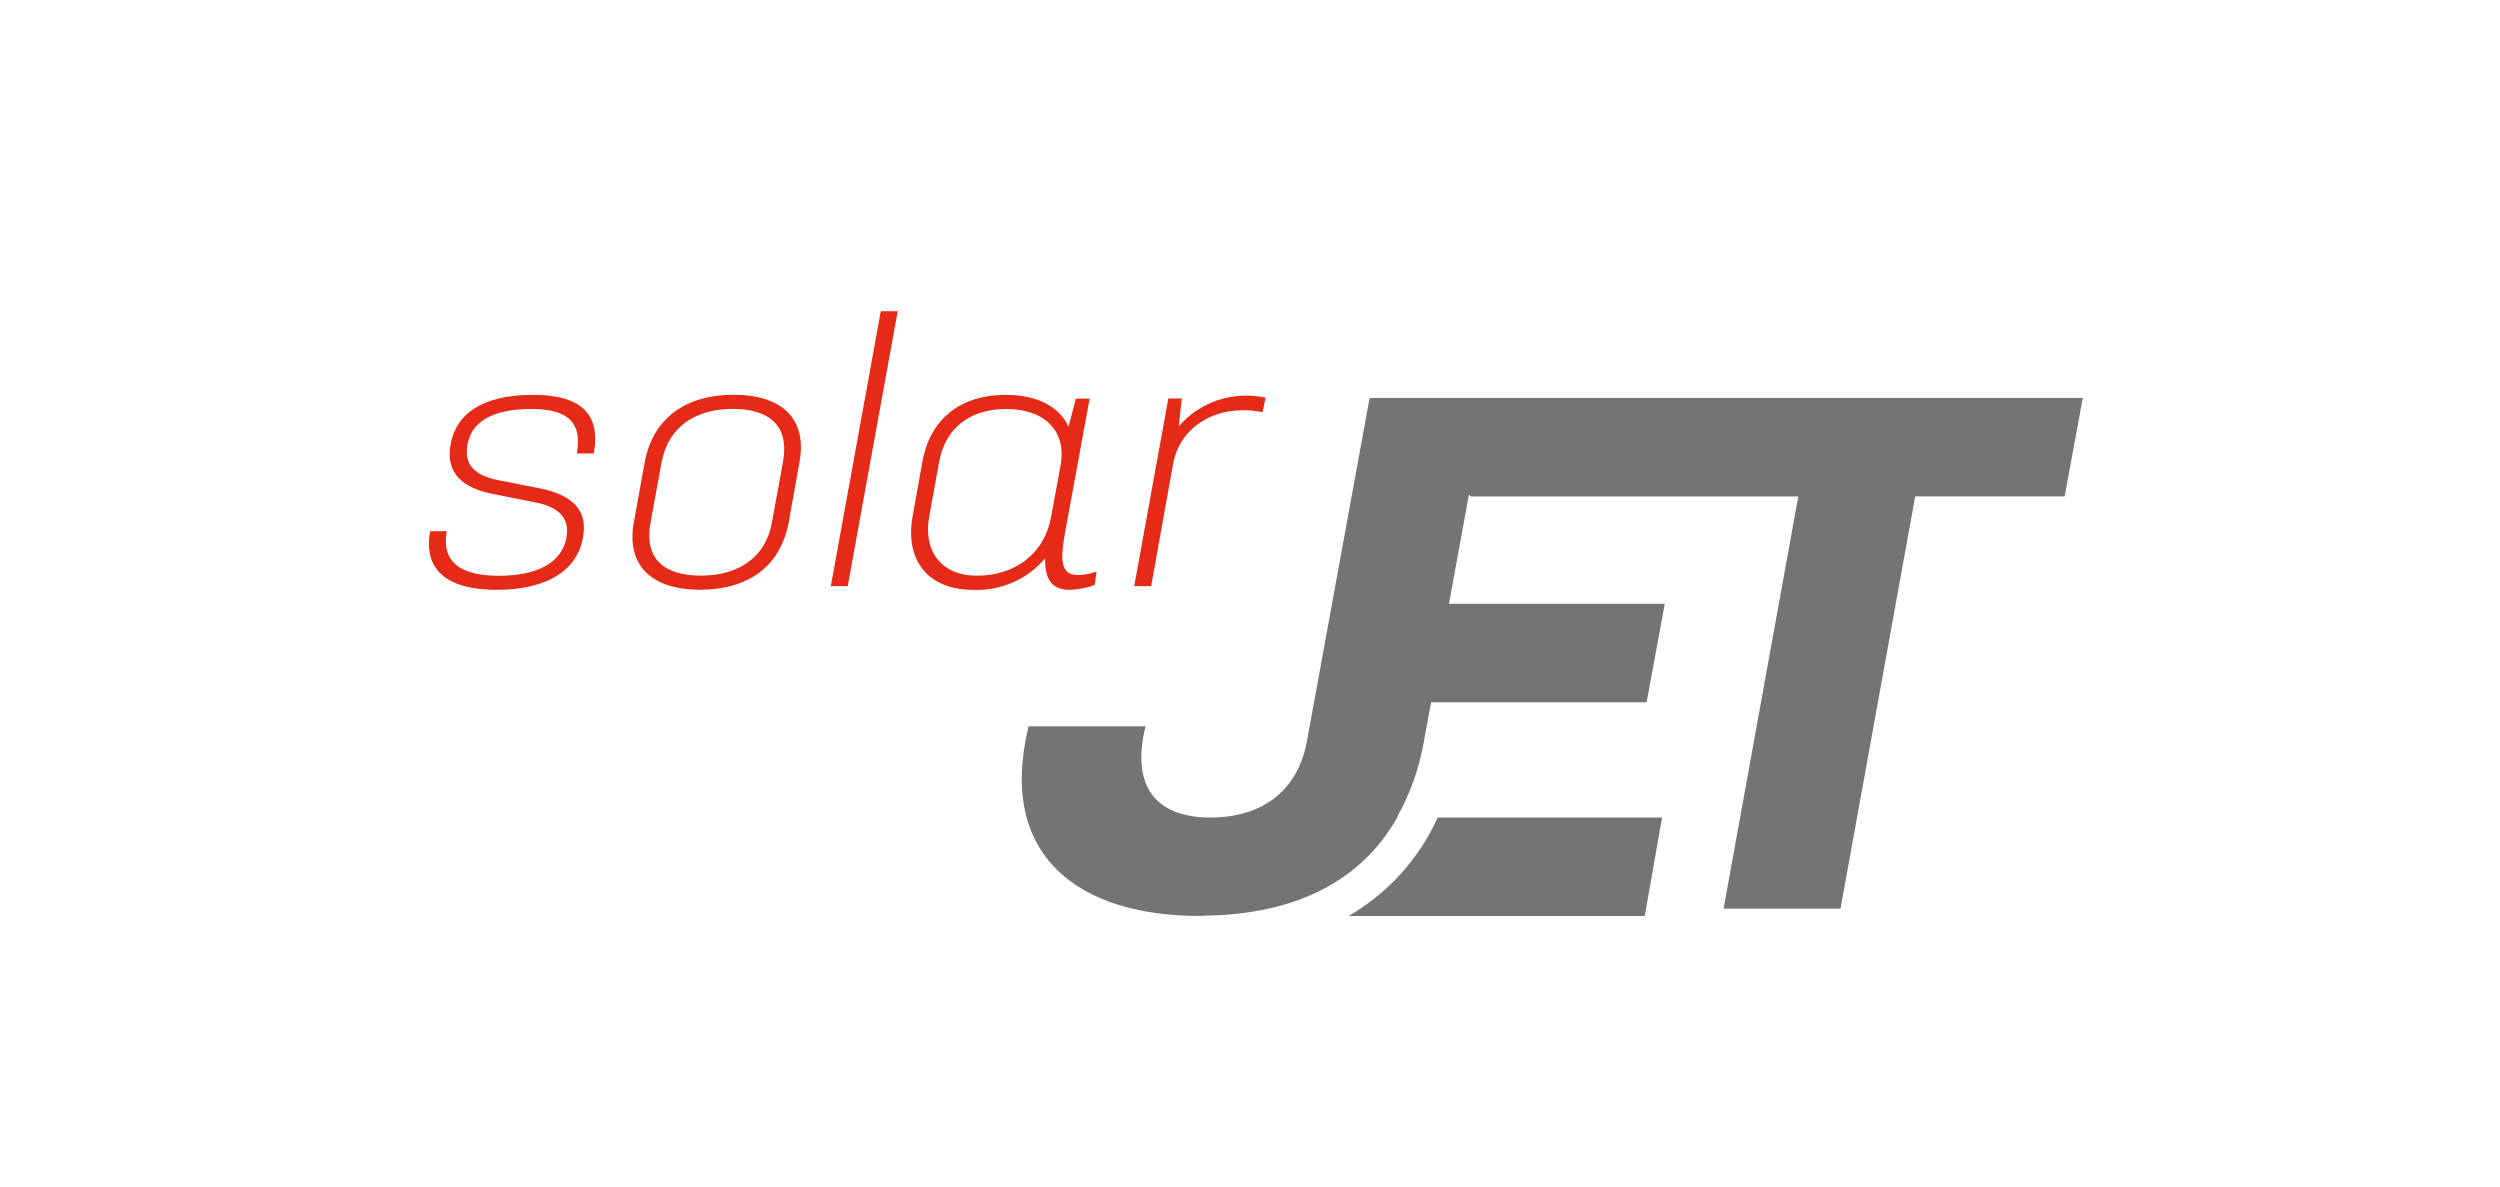 <?xml version="1.0" encoding="utf-8"?>
<!-- Generator: Adobe Illustrator 27.1.1, SVG Export Plug-In . SVG Version: 6.00 Build 0)  -->
<svg version="1.1" id="Ebene_1" xmlns="http://www.w3.org/2000/svg" xmlns:xlink="http://www.w3.org/1999/xlink" x="0px" y="0px"
	 viewBox="0 0 288.22 136.9" style="enable-background:new 0 0 288.22 136.9;" xml:space="preserve">
<style type="text/css">
	.st0{fill:#E52A18;}
	.st1{fill:#747474;}
</style>
<g id="Gruppe_1046" transform="translate(-1098.186 -1688.479)">
	<path id="Pfad_367" class="st0" d="M1159.74,1746.37l-4.7-0.94c-3.5-0.68-5.35-2.35-4.96-5.35c0.49-3.81,3.63-6.08,9.52-6.08
		c5.54,0,7.88,2.19,7.04,6.76h-1.95c0.62-3.51-0.93-5.13-5.27-5.13c-4.47,0-6.95,1.49-7.35,4.19c-0.4,2.31,0.93,3.51,3.63,4.03
		l4.78,0.94c3.54,0.73,5.4,2.4,4.96,5.31c-0.49,4.07-4.16,6.38-9.96,6.38c-5.62,0-8.54-2.18-7.7-6.76h1.91
		c-0.62,3.51,1.51,5.14,6.02,5.14c4.43,0,7.3-1.54,7.79-4.45C1163.9,1748.08,1162.43,1746.84,1159.74,1746.37"/>
	<path id="Pfad_368" class="st0" d="M1189.12,1748.68c-0.97,5.22-4.83,7.79-10.23,7.79c-5.35,0-8.59-2.61-7.62-7.84l1.24-6.85
		c0.97-5.18,4.82-7.79,10.27-7.79c5.35,0,8.54,2.61,7.57,7.79L1189.12,1748.68z M1188.46,1741.7c0.75-4.16-1.6-6.08-5.8-6.08
		c-4.25,0-7.39,2.02-8.19,6.08l-1.29,7.06c-0.76,4.15,1.59,6.08,5.8,6.08c4.25,0,7.44-2.01,8.19-6.08L1188.46,1741.7z"/>
	<path id="Pfad_369" class="st0" d="M1199.73,1724.36h1.95l-5.76,31.69h-1.95L1199.73,1724.36z"/>
	<path id="Pfad_370" class="st0" d="M1204.51,1741.79c0.89-5.05,4.43-7.79,9.65-7.79c3.54,0,6.15,1.33,7.22,3.68l0.84-3.25h1.59
		l-2.83,15.42c-0.57,3.08-0.57,4.92,1.46,4.92c0.74-0.01,1.47-0.14,2.17-0.39l-0.22,1.54c-0.92,0.34-1.89,0.53-2.88,0.56
		c-2.17,0-2.88-1.37-2.83-3.64c-2.06,2.44-5.13,3.78-8.32,3.64c-5.27,0-7.88-3.51-6.95-8.52L1204.51,1741.79z M1205.31,1748.04
		c-0.71,3.94,1.37,6.81,5.49,6.81c4.38,0,7.79-2.53,8.55-6.72l1.1-5.95c0.76-4.07-1.9-6.55-6.24-6.55c-4.25,0-7.04,2.22-7.75,6.08
		L1205.31,1748.04z"/>
	<path id="Pfad_371" class="st0" d="M1232.88,1734.42h1.55l-0.35,3.21c2.47-2.86,6.32-4.12,10.01-3.3l-0.35,1.67
		c-5.14-1.03-9.52,1.54-10.32,6l-2.52,14.05h-1.95L1232.88,1734.42z"/>
</g>
<path id="Pfad_372" class="st1" d="M155.48,105.6h34.14l2-11.35h-25.87C163.6,99.01,160.01,102.98,155.48,105.6"/>
<path id="Pfad_373" class="st1" d="M200.62,45.88H157.9l-7.22,39.53c-1.05,5.89-5.3,8.84-11.14,8.84c-5.65,0-9.31-2.94-7.48-10.51
	h-13.48c-3.65,15.05,5.91,21.86,19.74,21.86h0.09c0.22-0.01,0.43-0.04,0.66-0.04c10.41-0.18,17.88-4.03,22.01-11.3h-0.04
	c1.54-2.75,2.6-5.74,3.13-8.84l0.82-4.46h24.85l2.09-11.35h-24.88l2.3-12.59l0.22,0.22h28.96l0,0h8.79l-8.61,47.52h13.48l8.61-47.53
	h17.23l2.09-11.35H200.62z"/>
</svg>
